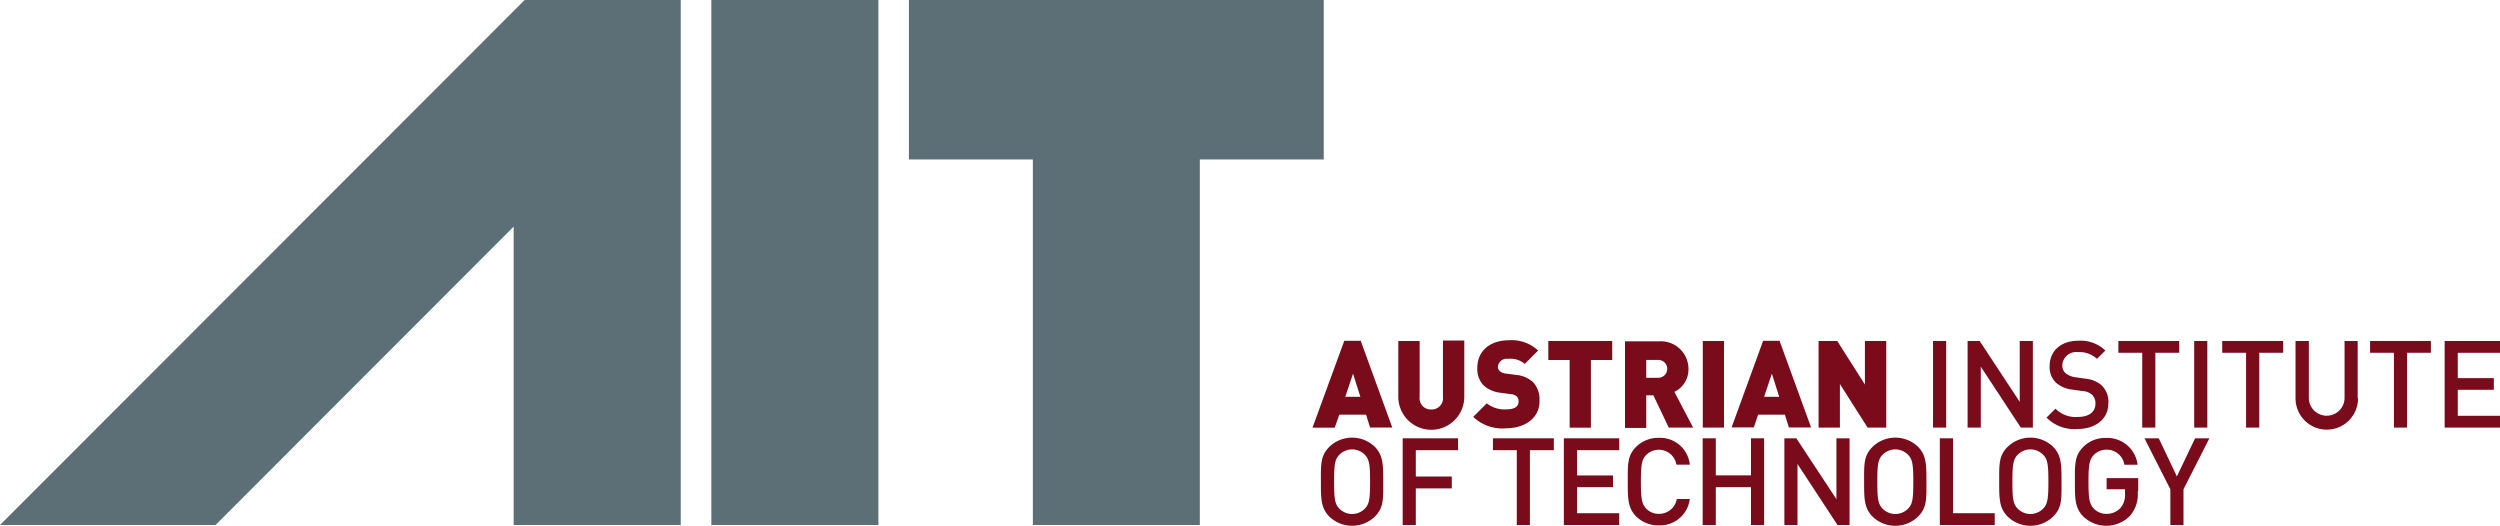 <svg height="58.889" width="280" xmlns="http://www.w3.org/2000/svg"><g fill="#790b1b"><path d="m153.45 53.95c0 1.95-.1 2.5-.57 3a2 2 0 0 1 -2.89 0c-.48-.52-.57-1.06-.57-3s.09-2.49.57-3a2 2 0 0 1 2.89 0c.48.52.57 1.06.57 3m1.47 0c0-1.87 0-2.94-.93-3.9a3.67 3.67 0 0 0 -5.11 0c-1 1-.94 2-.94 3.9s0 2.94.94 3.9a3.67 3.67 0 0 0 5.11 0c1-1 .93-2 .93-3.9"/><path d="m157.1 49.09v9.71h1.47v-4.1h4.03v-1.33h-4.03v-2.95h4.73v-1.33z"/><path d="m167.21 49.09v1.33h2.67v8.38h1.47v-8.38h2.68v-1.33z"/><path d="m176.63 57.48v-2.92h4.03v-1.31h-4.03v-2.83h4.72v-1.33h-6.2v9.71h6.2v-1.32z"/><path d="m189.28 55.89h-1.48a2 2 0 0 1 -2 1.66 1.93 1.93 0 0 1 -1.43-.59c-.48-.52-.59-1.08-.59-3s.11-2.51.59-3a2 2 0 0 1 3.39 1.08h1.5a3.34 3.34 0 0 0 -3.46-3 3.52 3.52 0 0 0 -2.55 1c-1 1-.94 2-.94 3.9s0 2.94.94 3.9a3.52 3.52 0 0 0 2.55 1 3.35 3.35 0 0 0 3.46-3"/><path d="m196.11 49.09v4.15h-3.94v-4.15h-1.47v9.71h1.47v-4.24h3.94v4.24h1.47v-9.71z"/><path d="m205.68 49.09v6.82l-4.49-6.82h-1.34v9.71h1.47v-6.83l4.48 6.83h1.35v-9.71z"/><path d="m214.29 53.95c0 1.95-.09 2.5-.57 3a2 2 0 0 1 -2.89 0c-.48-.52-.57-1.06-.57-3s.09-2.49.57-3a2 2 0 0 1 2.89 0c.48.52.57 1.06.57 3m1.47 0c0-1.87 0-2.94-.93-3.9a3.67 3.67 0 0 0 -5.11 0c-1 1-.94 2-.94 3.9s0 2.94.94 3.9a3.66 3.66 0 0 0 5.11 0c1-1 .93-2 .93-3.9"/><path d="m218.74 57.48v-8.39h-1.48v9.71h6.15v-1.32z"/><path d="m229.42 53.95c0 1.95-.1 2.5-.57 3a2 2 0 0 1 -2.89 0c-.48-.52-.57-1.06-.57-3s.1-2.49.57-3a2 2 0 0 1 2.89 0c.48.52.57 1.06.57 3m1.47 0c0-1.87 0-2.94-.93-3.9a3.67 3.67 0 0 0 -5.11 0c-1 1-.94 2-.94 3.9s0 2.94.94 3.9a3.67 3.67 0 0 0 5.11 0c1-1 .93-2 .93-3.9"/><path d="m239.48 55.04v-1.49h-3.54v1.25h2.06v.54a2.19 2.19 0 0 1 -.49 1.53 2.06 2.06 0 0 1 -1.58.68 1.94 1.94 0 0 1 -1.43-.59c-.48-.52-.59-1.08-.59-3s.11-2.49.59-3a2 2 0 0 1 1.43-.6 2 2 0 0 1 2 1.69h1.48a3.41 3.41 0 0 0 -3.53-3 3.47 3.47 0 0 0 -2.55 1c-1 1-.94 2-.94 3.9s0 2.94.94 3.9a3.72 3.72 0 0 0 5.22-.07 3.63 3.63 0 0 0 .87-2.74"/><path d="m243.81 53.36-2.03-4.27h-1.6l2.9 5.71v4h1.47v-4l2.9-5.71h-1.6z"/><path d="m152.36 44.44h-1.69l.87-2.59zm3.57 3.43-3.53-9.7h-1.84l-3.56 9.73h2.49l.51-1.46h3l.45 1.44h2.49z"/><path d="m164 44.44v-6.3h-2.39v6.3a1.26 1.26 0 0 1 -1.31 1.42 1.25 1.25 0 0 1 -1.3-1.42v-6.25h-2.39v6.25a3.695 3.695 0 0 0 7.39 0"/><path d="m172.42 44.92a2.82 2.82 0 0 0 -.72-2.12 3.26 3.26 0 0 0 -1.91-.81l-1.17-.16a1.11 1.11 0 0 1 -.67-.29.65.65 0 0 1 -.19-.45 1 1 0 0 1 1.17-.9 2.4 2.4 0 0 1 1.84.57l1.5-1.5a4.31 4.31 0 0 0 -3.27-1.15c-2.21 0-3.54 1.29-3.54 3.07a2.68 2.68 0 0 0 .67 1.95 3.28 3.28 0 0 0 1.95.86l1.17.16a1.09 1.09 0 0 1 .64.26.81.81 0 0 1 .19.57c0 .56-.45.87-1.39.87a3.16 3.16 0 0 1 -2.17-.68l-1.52 1.52a4.73 4.73 0 0 0 3.68 1.28c2 0 3.75-1.07 3.75-3.05"/><path d="m173.41 38.19v2.13h2.39v7.58h2.38v-7.58h2.39v-2.13z"/><path d="m186.73 41.31a1 1 0 0 1 -1 1h-1.35v-2h1.35a1 1 0 0 1 1 1m2.9 6.58-2.1-4a2.79 2.79 0 0 0 1.58-2.54 3.1 3.1 0 0 0 -3.31-3.12h-3.8v9.7h2.38v-3.65h.8l1.72 3.61h2.77z"/><path d="m190.71 38.19h2.38v9.7h-2.38z"/><path d="m199.27 44.44h-1.69l.87-2.59zm3.57 3.43-3.53-9.7h-1.84l-3.53 9.7h2.49l.48-1.43h3l.45 1.44h2.5z"/><path d="m208.87 38.19v4.88l-3.1-4.88h-2.09v9.7h2.39v-4.88l3.1 4.88h2.09v-9.7z"/><path d="m216.5 38.19h1.47v9.7h-1.47z"/><path d="m226.21 38.19v6.82l-4.49-6.82h-1.35v9.7h1.48v-6.82l4.48 6.82h1.35v-9.7z"/><path d="m236.14 45.13a2.54 2.54 0 0 0 -.79-2 3.2 3.2 0 0 0 -1.81-.72l-1.1-.16a2.17 2.17 0 0 1 -1.09-.45 1.16 1.16 0 0 1 -.37-.9 1.55 1.55 0 0 1 1.77-1.46 2.84 2.84 0 0 1 2.11.75l.94-.93a4 4 0 0 0 -3-1.1c-2 0-3.24 1.16-3.24 2.85a2.42 2.42 0 0 0 .71 1.85 3.32 3.32 0 0 0 1.84.78l1.14.16a1.7 1.7 0 0 1 1.06.41 1.31 1.31 0 0 1 .38 1c0 .94-.74 1.49-2 1.49a3.19 3.19 0 0 1 -2.48-.93l-1 1a4.39 4.39 0 0 0 3.43 1.28c2 0 3.49-1.06 3.49-2.85"/><path d="m237.26 38.19v1.32h2.67v8.38h1.47v-8.38h2.67v-1.32z"/><path d="m245.75 38.19h1.47v9.7h-1.47z"/><path d="m248.89 38.19v1.32h2.67v8.38h1.48v-8.38h2.67v-1.32z"/><path d="m264.06 44.62v-6.43h-1.47v6.37a2 2 0 1 1 -4 0v-6.37h-1.49v6.43a3.5 3.5 0 0 0 7 0"/><path d="m265.45 38.19v1.32h2.67v8.38h1.47v-8.38h2.67v-1.32z"/><path d="m275.27 46.57v-2.91h4.04v-1.31h-4.04v-2.84h4.73v-1.32h-6.2v9.7h6.2v-1.32z"/></g><path d="m101.8 0v17.86h13.88v40.94h18.7v-40.94h13.88v-17.86z" fill="#5c6f77"/><path d="m79.67 0h18.71v58.8h-18.71z" fill="#5c6f77"/><path d="m24.14 58.8 33.39-33.42v33.42h18.71v-58.8h-17.48l-58.76 58.8z" fill="#5c6f77"/></svg>